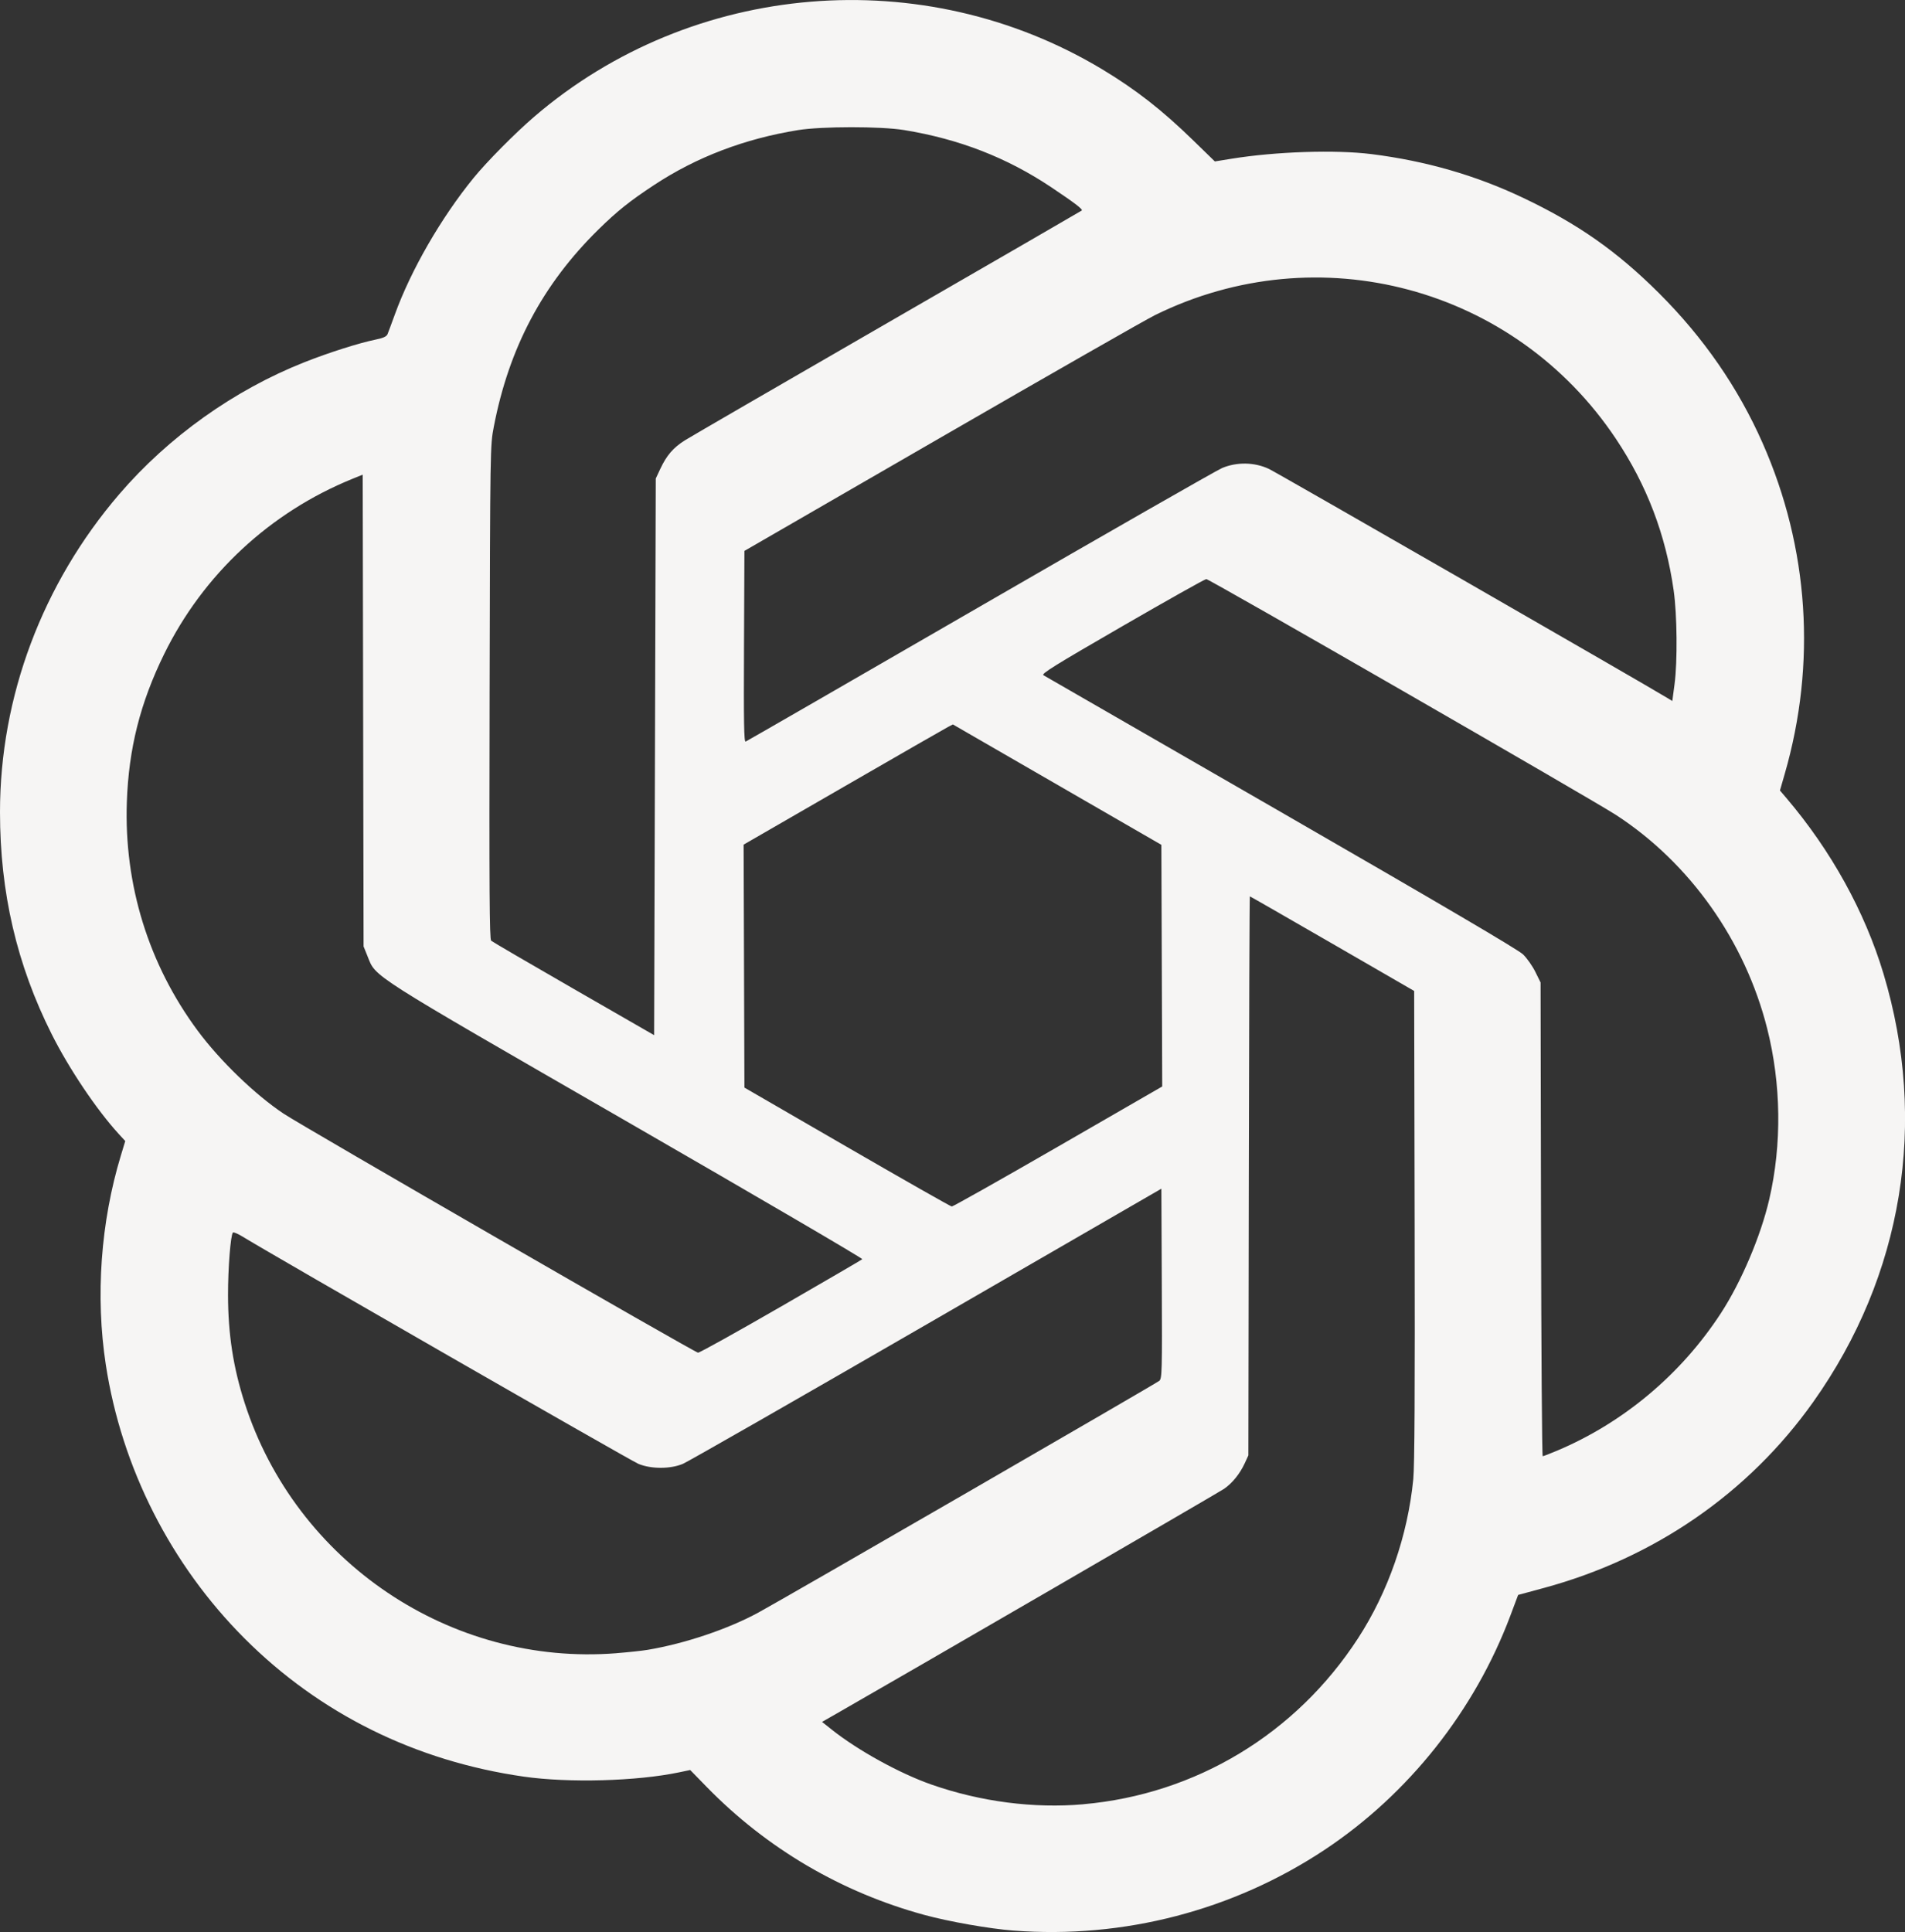 <?xml version="1.0" encoding="UTF-8" standalone="no"?>
<!-- Created with Inkscape (http://www.inkscape.org/) -->

<svg
   width="98.907mm"
   height="100.293mm"
   viewBox="0 0 98.907 100.293"
   version="1.1"
   id="svg1"
   xml:space="preserve"
   xmlns="http://www.w3.org/2000/svg"
   xmlns:svg="http://www.w3.org/2000/svg"><rect x="0" y="0" width="98.907" height="100.293" fill="#333333" stroke="none"/><defs
     id="defs1" /><path
     style="fill:#f6f5f4;fill-opacity:1"
     d="m 52.614,100.218 c -1.238,-0.095 -3.342,-0.464 -4.608,-0.809 -4.319,-1.174 -8.198,-3.453 -11.317,-6.65 l -0.854,-0.876 -0.578,0.121 c -2.196,0.46 -5.729,0.557 -8.069,0.221 C 21.573,91.42 16.6,88.958 12.698,85.054 8.864,81.217 6.313,76.188 5.494,70.847 4.949,67.295 5.227,63.434 6.277,59.977 l 0.226,-0.744 -0.334,-0.364 C 5.025,57.621 3.587,55.483 2.686,53.689 0.871,50.077 -2.7893303e-4,46.334 6.6972918e-8,42.153 4.0006697e-4,36.17 2.201,30.304 6.19,25.656 c 2.555,-2.978 5.973,-5.413 9.62,-6.854 1.271,-0.502 2.811,-0.992 3.699,-1.175 0.398,-0.082 0.56,-0.157 0.613,-0.284 0.039,-0.095 0.211,-0.556 0.381,-1.025 0.838,-2.307 2.396,-5.007 4.082,-7.077 0.69,-0.847 2.163,-2.334 3.157,-3.187 8.208,-7.045 20.199,-8.043 29.489,-2.453 1.741,1.048 3.1,2.109 4.711,3.677 l 1.132,1.102 0.871,-0.141 c 2.303,-0.372 5.395,-0.474 7.263,-0.239 2.816,0.353 5.406,1.099 7.866,2.267 2.84,1.348 4.875,2.774 7.053,4.944 2.32,2.312 4.116,4.909 5.391,7.798 2.4,5.439 2.799,11.442 1.142,17.173 l -0.246,0.852 0.35,0.411 c 2.309,2.718 4.055,5.878 5.023,9.091 2.321,7.703 1.015,15.673 -3.642,22.237 -3.357,4.731 -8.24,8.103 -13.99,9.66 l -1.334,0.361 -0.4,1.066 c -1.854,4.94 -5.286,9.269 -9.64,12.16 -4.752,3.155 -10.457,4.637 -16.165,4.197 z m 3.636,-6.559 c 5.841,-0.516 11.035,-3.652 14.256,-8.61 1.569,-2.414 2.583,-5.335 2.871,-8.263 0.068,-0.692 0.089,-4.563 0.071,-13.163 l -0.025,-12.182 -4.25,-2.455 c -2.337,-1.35 -4.264,-2.455 -4.281,-2.455 -0.017,0 -0.042,6.529 -0.054,14.51 l -0.023,14.51 -0.19,0.412 c -0.253,0.547 -0.644,1.03 -1.076,1.327 -0.278,0.191 -16.798,9.771 -20.114,11.664 l -0.755,0.431 0.499,0.397 c 1.362,1.083 3.54,2.283 5.186,2.858 2.548,0.89 5.316,1.248 7.884,1.021 z M 32.012,85.818 c 0.604,-0.048 1.329,-0.126 1.61,-0.173 1.945,-0.327 4.175,-1.078 5.753,-1.936 1.399,-0.762 20.685,-11.907 20.817,-12.03 0.14,-0.131 0.148,-0.458 0.128,-5.056 l -0.022,-4.917 -12.187,7.044 c -6.703,3.874 -12.398,7.132 -12.656,7.24 -0.654,0.274 -1.643,0.274 -2.309,5.23e-4 -0.395,-0.163 -19.055,-10.874 -20.529,-11.784 -0.256,-0.158 -0.491,-0.259 -0.524,-0.224 -0.121,0.131 -0.256,1.857 -0.254,3.24 0.003,2.031 0.269,3.755 0.862,5.602 2.656,8.264 10.703,13.679 19.31,12.995 z m 48.831,-10.512 c 3.452,-1.456 6.444,-3.968 8.51,-7.144 1.058,-1.627 2.067,-4.004 2.507,-5.907 0.659,-2.85 0.621,-5.974 -0.109,-8.864 -1.147,-4.543 -4.01,-8.589 -7.844,-11.083 -1.219,-0.793 -21.132,-12.255 -21.277,-12.247 -0.077,0.004 -2.046,1.11 -4.376,2.457 -3.522,2.036 -4.209,2.463 -4.078,2.534 0.086,0.047 5.641,3.247 12.345,7.111 8.327,4.8 12.304,7.137 12.554,7.379 0.202,0.195 0.489,0.603 0.639,0.907 l 0.272,0.552 0.023,12.296 c 0.012,6.763 0.052,12.296 0.088,12.296 0.036,0 0.372,-0.129 0.746,-0.287 z M 40.549,67.826 c 2.284,-1.318 4.184,-2.425 4.222,-2.46 0.038,-0.034 -5.446,-3.241 -12.187,-7.126 C 19.025,50.428 19.528,50.748 19.083,49.641 l -0.206,-0.511 -0.023,-12.245 -0.023,-12.245 -0.524,0.213 c -4.29,1.743 -7.757,4.969 -9.786,9.104 -1.24,2.528 -1.839,4.901 -1.935,7.673 -0.15,4.3 1.13,8.434 3.674,11.869 1.156,1.561 2.991,3.333 4.471,4.316 1.024,0.68 21.347,12.399 21.512,12.404 0.083,0.002 2.02,-1.074 4.304,-2.393 z m 14.386,-8.307 5.407,-3.119 -0.022,-6.272 -0.022,-6.272 -5.412,-3.125 -5.412,-3.125 -0.264,0.137 c -0.145,0.075 -2.59,1.479 -5.433,3.12 l -5.169,2.983 0.021,6.306 0.021,6.306 5.327,3.082 c 2.93,1.695 5.377,3.086 5.438,3.09 0.061,0.004 2.545,-1.395 5.519,-3.111 z M 34.281,24.342 c 0.331,-0.706 0.673,-1.103 1.282,-1.486 0.292,-0.184 5.037,-2.933 10.545,-6.111 5.508,-3.177 10.033,-5.795 10.057,-5.817 0.067,-0.062 -0.379,-0.402 -1.59,-1.211 -2.304,-1.539 -4.775,-2.499 -7.635,-2.966 -1.209,-0.198 -4.276,-0.196 -5.508,0.003 -2.77,0.447 -5.274,1.402 -7.469,2.849 -1.269,0.836 -1.919,1.355 -2.887,2.306 -2.899,2.846 -4.649,6.144 -5.438,10.245 -0.188,0.98 -0.189,0.982 -0.217,13.78 -0.023,10.309 -0.007,12.819 0.08,12.899 0.06,0.054 1.988,1.18 4.285,2.501 l 4.176,2.402 0.043,-14.448 0.043,-14.448 z m 16.6,7.141 c 6.632,-3.834 12.289,-7.068 12.57,-7.187 0.768,-0.323 1.686,-0.306 2.432,0.046 0.421,0.198 19.373,11.093 20.676,11.885 l 0.267,0.163 0.116,-0.875 c 0.157,-1.185 0.134,-3.603 -0.046,-4.868 -0.413,-2.895 -1.391,-5.46 -3.002,-7.873 -5.261,-7.878 -15.441,-10.604 -23.937,-6.411 -0.469,0.231 -5.455,3.079 -11.08,6.328 l -10.227,5.907 -0.022,4.97 c -0.018,3.985 -5.91e-4,4.961 0.086,4.928 0.059,-0.023 5.535,-3.179 12.167,-7.013 z"
     id="path18" /></svg>
